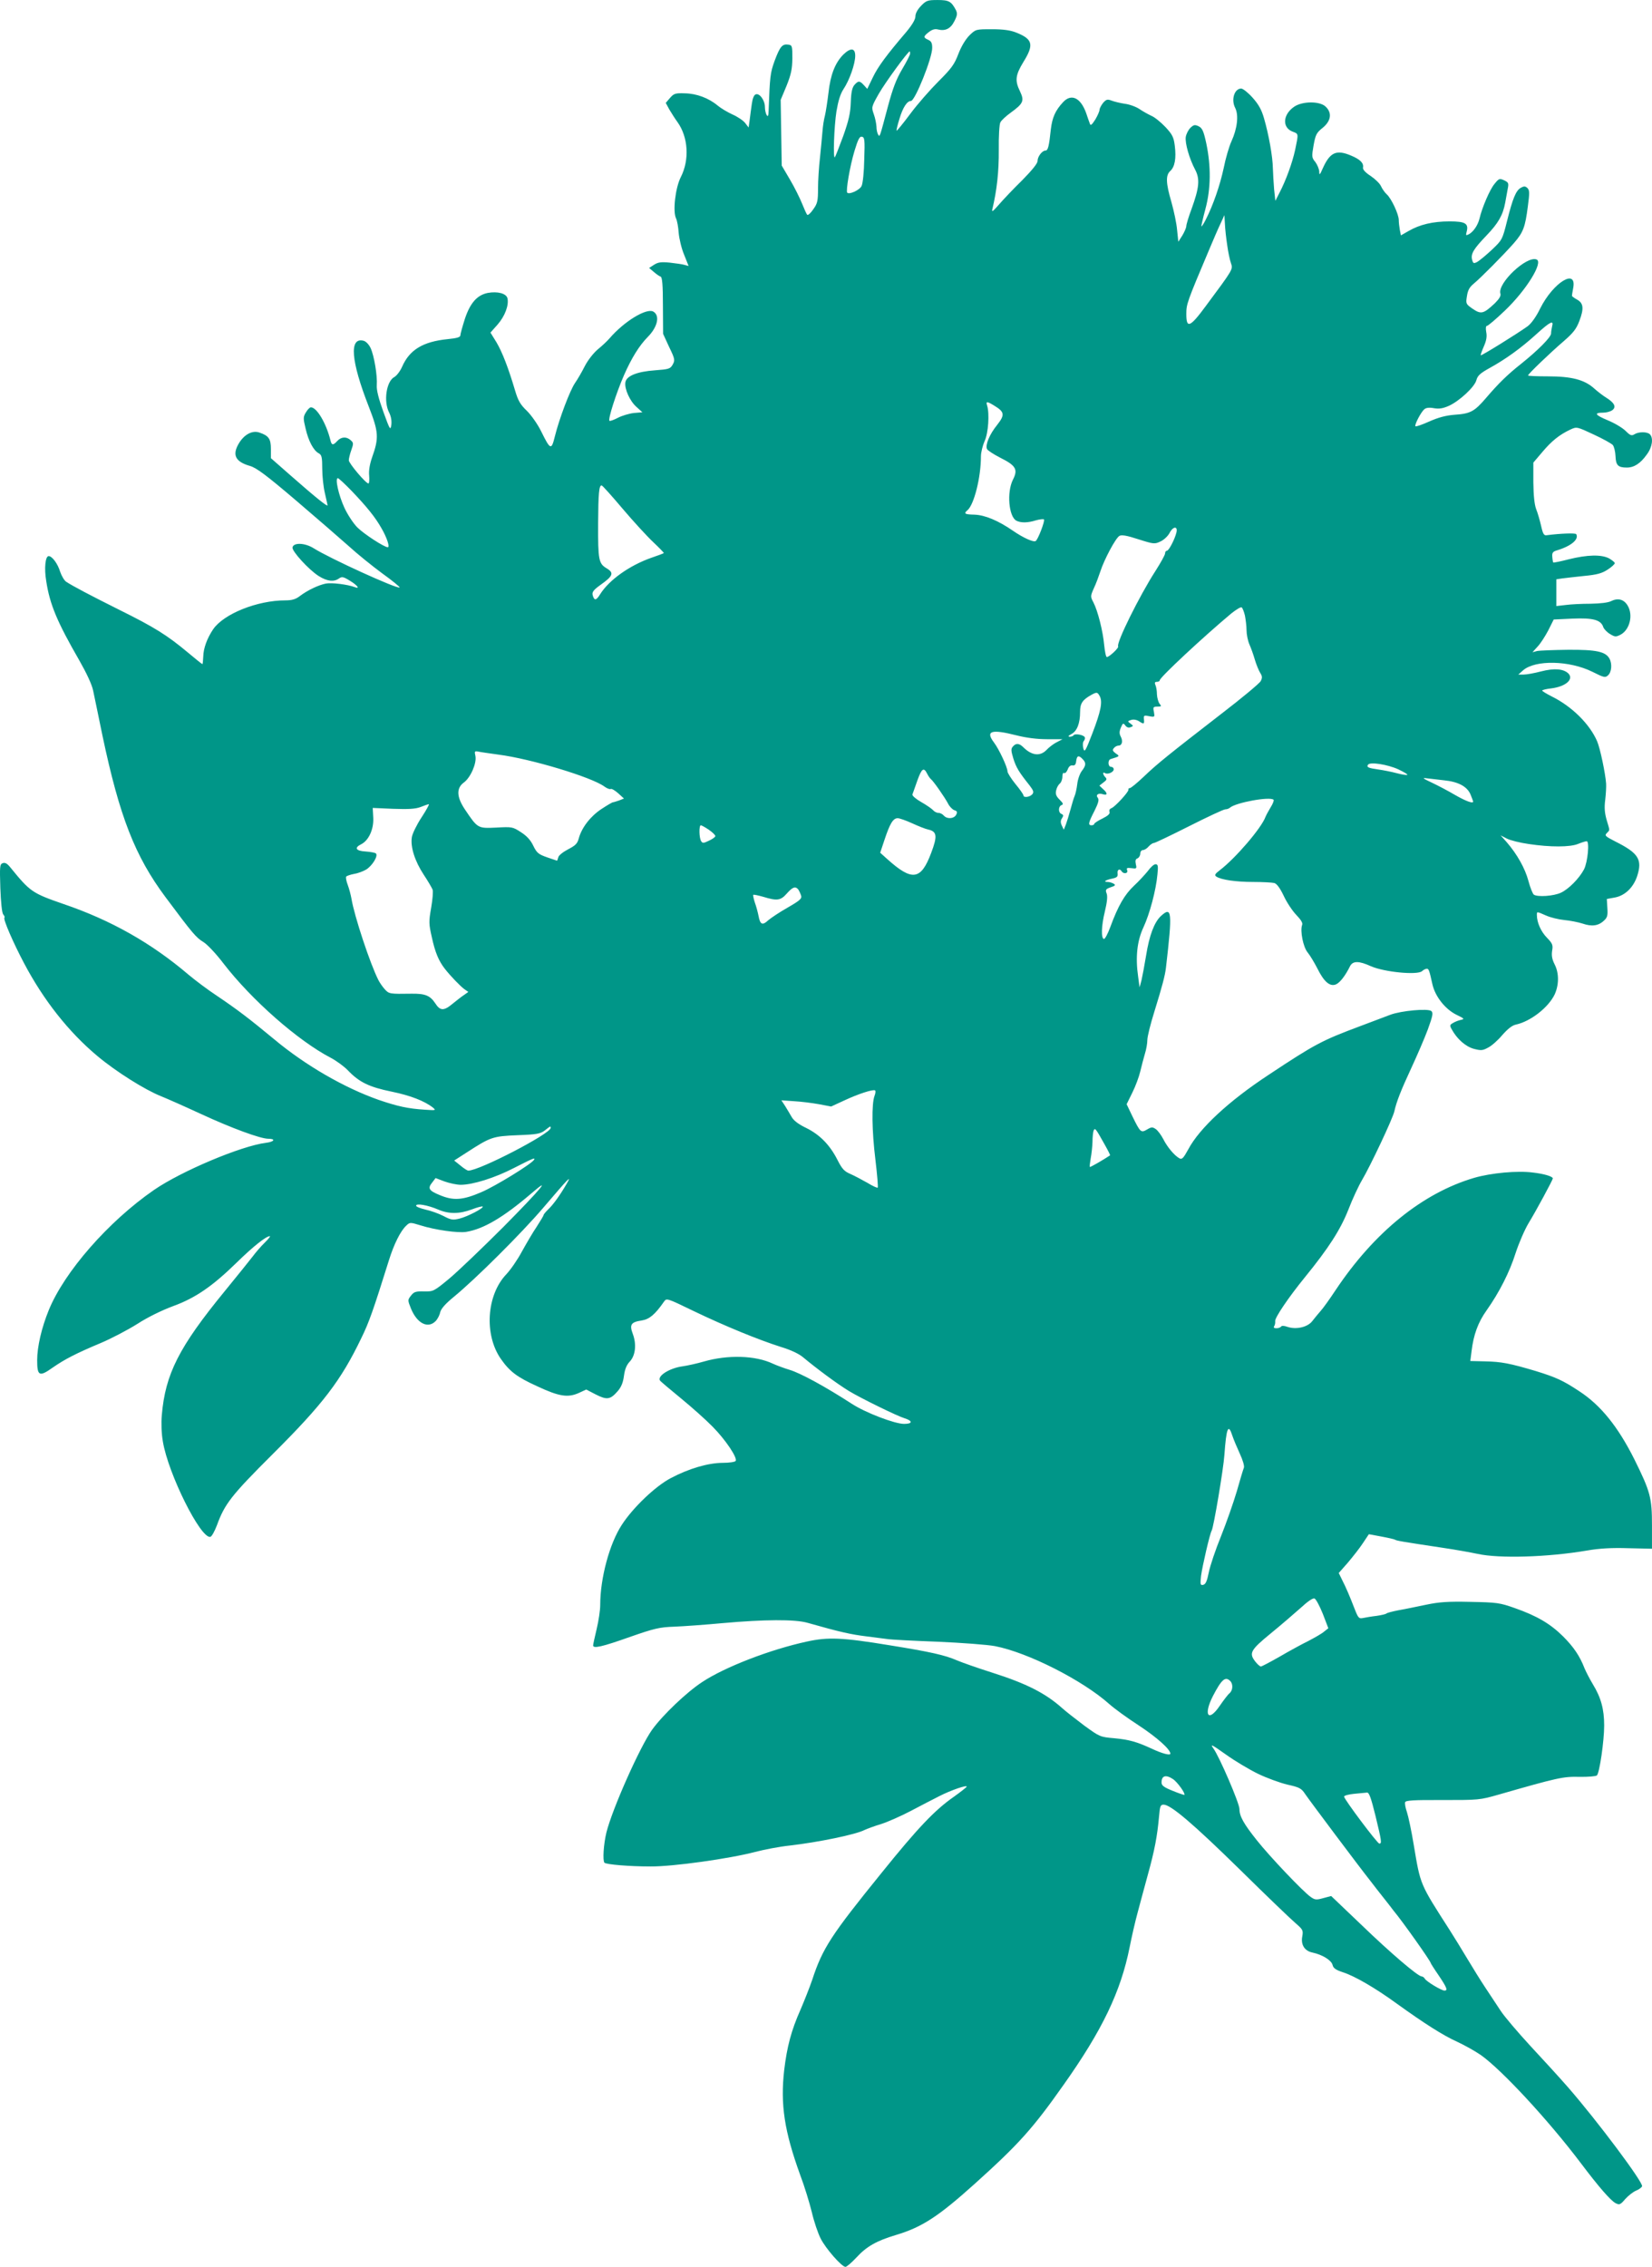 <?xml version="1.0" standalone="no"?>
<!DOCTYPE svg PUBLIC "-//W3C//DTD SVG 20010904//EN"
 "http://www.w3.org/TR/2001/REC-SVG-20010904/DTD/svg10.dtd">
<svg version="1.0" xmlns="http://www.w3.org/2000/svg"
 width="933pt" height="1280pt" viewBox="0 0 933 1280"
 preserveAspectRatio="xMidYMid meet">
<g transform="translate(0,1280) scale(0.1,-0.1)"
fill="#009688" stroke="none">
<path d="M5202 12767 c-20 -20 -32 -43 -32 -59 0 -18 -18 -48 -52 -89 -112
-131 -160 -196 -189 -257 l-31 -64 -19 21 c-24 26 -31 26 -53 2 -13 -15 -19
-40 -21 -98 -2 -61 -11 -102 -43 -192 -23 -62 -44 -116 -47 -119 -11 -11 -4
176 9 259 10 59 22 99 40 126 34 51 66 143 66 188 0 45 -26 47 -68 6 -46 -47
-72 -114 -83 -215 -6 -50 -15 -108 -20 -129 -6 -21 -12 -62 -14 -90 -2 -29 -9
-95 -14 -147 -6 -52 -11 -131 -11 -174 0 -70 -3 -85 -27 -118 -14 -21 -30 -35
-34 -31 -4 4 -17 33 -29 63 -12 30 -42 91 -68 135 l-47 80 -3 185 -3 186 33
79 c26 65 32 94 33 155 0 71 -1 75 -23 78 -34 5 -47 -11 -77 -91 -25 -69 -27
-88 -34 -282 -1 -30 -4 -36 -11 -25 -5 8 -10 29 -10 46 0 38 -31 80 -52 71
-10 -3 -18 -24 -22 -54 -4 -26 -9 -67 -12 -90 l-6 -43 -20 26 c-11 14 -44 36
-72 48 -28 13 -65 35 -83 50 -50 42 -119 68 -185 69 -54 2 -62 -1 -84 -26
l-24 -28 20 -37 c12 -20 32 -52 46 -71 61 -85 69 -213 19 -311 -31 -61 -46
-194 -27 -233 6 -12 13 -49 15 -82 3 -33 16 -89 31 -124 l25 -63 -22 6 c-12 4
-50 9 -84 13 -50 5 -67 2 -89 -12 l-28 -18 26 -22 c15 -13 32 -25 39 -27 9 -3
13 -46 13 -164 l1 -159 34 -74 c33 -68 34 -75 20 -100 -14 -24 -21 -26 -100
-32 -101 -7 -162 -32 -167 -68 -6 -37 26 -107 63 -139 l33 -30 -48 -4 c-26 -3
-67 -15 -90 -27 -23 -12 -45 -20 -48 -17 -9 9 38 156 82 257 44 100 87 168
134 216 56 56 71 122 31 144 -39 20 -163 -55 -246 -151 -12 -14 -41 -42 -66
-62 -25 -21 -57 -62 -74 -95 -16 -32 -41 -75 -55 -95 -29 -42 -89 -201 -114
-301 -20 -81 -25 -79 -78 28 -19 39 -55 90 -80 115 -38 36 -50 58 -67 115 -38
128 -72 216 -105 272 l-34 55 40 45 c42 48 65 110 56 149 -7 27 -55 40 -111
30 -60 -12 -99 -56 -129 -145 -14 -44 -26 -87 -26 -95 0 -10 -20 -16 -72 -21
-139 -14 -215 -60 -257 -156 -11 -25 -31 -51 -44 -58 -45 -24 -62 -138 -29
-201 11 -22 15 -48 12 -70 -5 -32 -8 -27 -45 75 -27 75 -39 123 -37 150 4 54
-15 167 -35 210 -10 21 -27 38 -40 41 -82 21 -71 -114 29 -370 57 -146 59
-178 19 -290 -13 -38 -19 -74 -16 -102 2 -24 0 -44 -4 -44 -15 0 -111 114
-111 131 0 9 6 35 14 57 13 37 13 42 -3 56 -24 22 -54 20 -76 -4 -24 -26 -32
-25 -39 5 -24 96 -77 185 -110 185 -7 0 -19 -13 -28 -28 -16 -26 -16 -34 -2
-92 16 -70 45 -125 75 -140 16 -9 19 -22 19 -88 0 -42 7 -104 15 -137 8 -33
14 -64 15 -68 0 -10 -65 42 -213 172 l-107 94 0 52 c0 57 -12 75 -66 93 -39
13 -84 -11 -114 -60 -40 -66 -22 -105 62 -129 37 -11 91 -51 260 -195 117
-100 251 -216 298 -258 47 -43 131 -111 188 -153 57 -41 101 -77 99 -80 -11
-11 -395 164 -485 221 -49 31 -114 34 -120 5 -4 -21 91 -125 147 -161 49 -31
87 -35 116 -14 16 11 24 10 61 -13 43 -26 60 -49 27 -36 -40 15 -129 26 -162
20 -41 -8 -103 -37 -148 -71 -23 -18 -45 -24 -81 -24 -159 0 -348 -76 -408
-163 -35 -52 -55 -108 -56 -154 -1 -24 -3 -43 -5 -43 -2 0 -41 31 -86 69 -113
94 -184 139 -382 237 -168 84 -261 133 -301 159 -11 7 -26 33 -34 56 -14 47
-46 89 -65 89 -19 0 -26 -69 -14 -140 20 -133 62 -232 187 -449 41 -72 71
-136 78 -170 6 -31 31 -146 53 -256 96 -455 183 -679 356 -911 153 -205 172
-228 215 -254 22 -14 71 -66 112 -120 158 -205 421 -437 608 -534 30 -16 73
-47 95 -70 63 -66 119 -94 247 -120 107 -22 186 -53 233 -90 19 -16 16 -16
-45 -12 -96 6 -154 19 -260 55 -194 68 -415 195 -593 344 -139 115 -207 167
-323 245 -50 33 -122 87 -160 119 -209 178 -437 307 -704 398 -179 62 -189 69
-303 209 -17 21 -29 27 -42 22 -16 -6 -17 -18 -13 -141 3 -80 9 -139 16 -148
7 -8 10 -16 7 -19 -8 -8 50 -142 111 -257 111 -210 252 -388 413 -523 106 -89
270 -192 361 -228 30 -12 132 -57 227 -101 171 -79 334 -139 378 -139 44 0 35
-17 -13 -23 -139 -17 -478 -160 -632 -266 -258 -178 -507 -463 -595 -680 -40
-98 -65 -206 -65 -281 0 -90 12 -96 88 -42 69 48 134 81 272 139 57 24 149 72
205 107 60 39 141 78 203 101 126 46 222 112 360 247 91 89 165 148 186 148 5
0 -8 -16 -28 -36 -21 -20 -52 -56 -69 -79 -18 -23 -89 -112 -158 -196 -258
-315 -335 -467 -355 -699 -4 -45 -2 -106 6 -150 30 -182 213 -549 268 -538 8
2 24 31 37 65 44 121 81 169 316 403 282 281 385 415 500 655 44 90 66 153
156 440 28 90 65 164 97 194 21 20 22 20 81 2 82 -26 211 -44 257 -37 99 16
211 82 371 219 117 101 50 21 -160 -191 -120 -120 -258 -252 -306 -292 -87
-72 -90 -73 -142 -72 -47 1 -57 -2 -74 -24 -19 -25 -19 -25 1 -75 35 -83 95
-112 138 -69 11 11 23 34 26 50 5 20 28 47 78 88 122 100 382 359 504 502 147
172 163 189 132 135 -39 -67 -77 -119 -104 -144 -14 -14 -26 -28 -26 -32 0 -4
-18 -33 -39 -66 -22 -32 -59 -96 -84 -141 -24 -45 -64 -103 -89 -129 -110
-117 -124 -339 -30 -475 50 -72 92 -104 207 -156 124 -58 173 -65 235 -37 l41
19 54 -28 c63 -32 82 -29 123 18 21 24 31 49 36 87 5 38 15 62 33 81 32 34 39
97 17 156 -20 53 -10 67 51 76 43 7 75 34 125 106 15 21 15 21 170 -54 175
-84 363 -161 492 -202 56 -17 102 -39 125 -59 78 -65 193 -150 257 -189 69
-42 274 -142 314 -154 48 -15 47 -32 -2 -32 -53 0 -220 64 -296 114 -145 94
-289 173 -350 191 -30 9 -73 25 -95 35 -99 47 -255 51 -390 12 -38 -11 -92
-23 -120 -27 -74 -10 -145 -55 -127 -81 4 -5 57 -50 117 -99 61 -50 142 -122
180 -161 74 -75 141 -176 130 -193 -3 -6 -36 -11 -73 -11 -81 0 -191 -32 -293
-86 -88 -46 -215 -168 -277 -264 -70 -107 -122 -302 -122 -453 0 -29 -9 -89
-20 -135 -11 -46 -20 -87 -20 -93 0 -19 50 -8 205 47 143 50 170 56 255 59 52
2 175 11 272 20 236 21 407 22 478 2 183 -52 245 -66 335 -77 55 -7 111 -14
125 -16 14 -2 138 -9 275 -14 138 -6 284 -17 325 -25 186 -36 495 -193 645
-327 28 -25 102 -79 167 -121 102 -67 178 -135 178 -159 0 -12 -48 1 -105 28
-85 39 -127 51 -212 59 -80 7 -82 8 -170 72 -48 36 -104 80 -124 98 -94 84
-202 139 -394 200 -82 26 -173 58 -201 70 -66 29 -150 48 -380 85 -267 44
-347 47 -466 21 -208 -45 -464 -144 -591 -228 -89 -58 -224 -187 -284 -270
-69 -97 -224 -445 -258 -580 -16 -66 -22 -159 -11 -171 11 -10 139 -21 261
-21 126 -1 446 44 590 82 50 13 137 30 195 36 163 19 373 62 423 88 15 7 58
23 95 34 37 12 112 45 167 74 55 29 128 67 162 84 65 33 153 63 153 53 -1 -4
-33 -29 -72 -57 -108 -75 -204 -176 -408 -429 -286 -353 -334 -426 -393 -606
-14 -41 -44 -117 -66 -168 -52 -117 -76 -208 -92 -341 -22 -195 1 -345 90
-591 24 -63 53 -158 66 -211 12 -52 35 -120 50 -149 28 -56 119 -160 140 -160
7 0 35 24 63 54 56 61 112 93 222 126 147 44 238 103 444 288 250 225 329 313
503 560 219 309 323 527 373 777 12 61 32 148 45 195 12 47 39 144 58 215 38
137 53 217 63 328 5 59 8 67 26 67 40 0 167 -108 434 -370 148 -146 289 -281
313 -301 39 -34 42 -39 36 -73 -9 -47 13 -82 57 -91 56 -12 107 -43 114 -70 4
-18 18 -28 57 -41 67 -21 184 -89 305 -177 157 -113 262 -180 342 -216 41 -19
102 -53 135 -76 119 -85 381 -368 563 -609 101 -134 167 -210 196 -226 22 -11
27 -10 55 23 17 19 44 40 60 47 16 6 32 18 35 25 8 21 -254 371 -419 560 -48
55 -145 161 -214 235 -69 75 -144 163 -165 195 -22 33 -61 92 -86 130 -26 39
-72 113 -103 165 -31 52 -76 125 -99 161 -170 265 -165 253 -203 479 -13 80
-31 164 -39 188 -8 23 -13 48 -10 56 4 10 48 13 212 12 203 0 209 0 317 31
335 96 362 102 455 100 49 -1 93 3 99 8 15 15 41 195 41 282 0 92 -18 158 -64
233 -18 30 -39 71 -47 90 -27 70 -62 121 -122 181 -72 71 -147 115 -272 159
-85 30 -100 32 -250 35 -129 3 -178 -1 -250 -16 -49 -10 -119 -25 -155 -31
-36 -7 -67 -15 -70 -19 -3 -3 -27 -9 -55 -13 -27 -3 -62 -9 -76 -12 -24 -5
-28 -1 -49 53 -28 72 -47 117 -71 164 l-18 37 51 58 c27 32 66 81 85 110 l34
51 70 -13 c38 -7 73 -15 78 -18 9 -6 39 -11 271 -46 69 -10 157 -26 195 -34
122 -27 396 -19 619 19 69 12 139 16 232 13 l134 -3 0 131 c0 158 -9 191 -100
375 -92 183 -189 304 -310 383 -92 61 -132 79 -245 114 -148 44 -195 53 -287
55 l-84 2 7 55 c11 93 37 164 85 231 72 102 130 216 164 324 18 55 51 132 74
170 40 65 136 243 136 251 0 11 -49 26 -111 33 -88 12 -238 -2 -334 -30 -291
-86 -564 -307 -782 -634 -33 -50 -71 -103 -84 -117 -13 -15 -34 -40 -47 -57
-26 -35 -92 -50 -141 -33 -19 7 -33 7 -36 1 -4 -5 -15 -9 -26 -9 -14 0 -18 4
-12 13 4 6 6 19 5 27 -3 19 76 135 167 247 136 167 201 269 246 382 23 60 58
135 77 167 46 77 175 350 183 389 12 54 37 118 96 245 32 69 74 166 93 217 28
77 31 94 20 104 -19 16 -171 2 -232 -21 -26 -10 -101 -38 -167 -63 -219 -82
-256 -101 -520 -276 -225 -148 -391 -302 -454 -421 -27 -49 -35 -58 -49 -51
-28 15 -69 63 -92 109 -12 23 -31 49 -43 57 -18 12 -24 12 -49 -3 -34 -20 -38
-16 -82 74 l-33 69 32 65 c18 36 38 90 45 120 7 30 19 75 26 99 8 25 14 60 14
79 0 19 18 91 40 161 44 142 60 203 65 246 37 319 34 350 -29 292 -37 -35 -65
-109 -83 -222 -9 -55 -21 -118 -26 -140 l-11 -40 -8 60 c-16 111 -6 202 30
279 35 75 71 209 79 299 5 48 3 57 -11 57 -9 0 -28 -17 -43 -38 -16 -20 -51
-58 -79 -84 -52 -49 -89 -112 -133 -232 -14 -38 -30 -68 -36 -68 -17 3 -15 74
5 155 13 54 16 87 10 102 -8 21 -5 25 23 35 26 8 29 13 17 20 -8 5 -24 10 -34
10 -28 0 -13 11 26 19 27 6 32 11 30 29 -3 22 12 30 23 12 11 -17 38 -12 31 6
-5 13 -1 15 24 12 29 -4 31 -3 25 22 -4 20 -2 29 9 33 9 4 16 16 16 27 0 11 7
20 15 20 8 0 23 9 32 20 10 11 23 20 30 20 6 0 96 43 199 95 103 52 195 95
204 95 9 0 20 4 26 9 32 29 227 65 247 45 3 -3 -4 -23 -17 -43 -12 -20 -25
-44 -29 -54 -23 -63 -170 -234 -257 -300 -29 -22 -32 -29 -20 -37 28 -18 111
-30 208 -30 53 0 107 -3 119 -6 14 -4 32 -28 53 -72 17 -37 49 -85 71 -108 27
-28 38 -46 33 -57 -12 -33 6 -126 32 -156 13 -16 37 -56 54 -89 38 -77 72
-105 106 -90 22 10 52 48 79 103 16 30 50 30 118 -1 76 -33 260 -51 288 -28 8
8 21 14 27 14 11 0 14 -6 32 -88 16 -70 73 -141 136 -172 45 -22 47 -24 24
-29 -14 -3 -34 -11 -45 -18 -17 -10 -18 -14 -6 -35 30 -55 78 -97 124 -110 42
-11 51 -10 82 7 20 10 56 42 80 71 31 35 56 55 78 59 81 18 181 95 217 169 25
54 26 121 0 171 -14 28 -18 49 -14 76 6 33 2 42 -30 75 -33 34 -56 85 -56 127
0 21 -2 21 53 -3 25 -11 71 -22 102 -25 32 -3 78 -12 103 -20 52 -18 90 -13
121 17 19 17 22 29 19 71 l-3 51 44 8 c57 10 105 55 127 120 31 95 8 131 -124
197 -56 29 -61 33 -47 47 18 19 18 10 -1 74 -11 39 -14 69 -8 114 4 34 6 75 5
91 -4 58 -34 201 -51 240 -42 97 -143 197 -257 253 -29 15 -53 29 -53 33 0 3
23 9 51 12 81 10 129 51 97 84 -28 27 -80 31 -154 12 -38 -10 -82 -18 -99 -18
l-30 0 27 24 c69 60 261 56 391 -8 66 -33 73 -35 89 -20 20 18 24 64 8 94 -22
40 -75 51 -234 50 -81 -1 -160 -4 -175 -7 l-26 -7 28 31 c16 16 43 58 61 92
l31 62 106 5 c116 5 161 -7 174 -48 4 -11 21 -29 38 -39 28 -17 33 -17 59 -4
52 27 73 110 41 164 -21 36 -55 45 -93 26 -18 -9 -62 -14 -117 -15 -48 0 -112
-3 -140 -7 l-53 -6 0 75 0 76 33 5 c17 2 74 9 124 14 74 7 101 15 133 36 22
14 40 31 40 36 0 5 -15 17 -32 27 -44 23 -123 21 -228 -5 -46 -12 -86 -20 -88
-18 -1 2 -4 16 -5 32 -2 23 3 30 28 37 79 24 124 62 107 91 -4 7 -90 4 -166
-6 -16 -3 -22 7 -32 52 -7 30 -19 73 -28 95 -10 27 -15 76 -16 152 l0 111 51
60 c52 62 97 98 159 127 35 16 36 16 130 -28 52 -24 101 -51 109 -60 7 -9 14
-37 15 -62 2 -52 14 -65 64 -65 41 0 77 23 113 74 31 41 38 93 17 114 -15 15
-63 15 -87 0 -16 -10 -24 -7 -50 19 -17 17 -62 44 -101 60 -72 30 -80 43 -25
43 17 0 40 6 51 14 24 18 12 42 -35 71 -18 11 -49 35 -69 53 -54 48 -126 67
-260 67 -61 0 -112 2 -112 5 0 8 125 128 202 194 54 47 71 69 88 114 27 71 23
101 -14 121 -16 9 -28 18 -28 21 0 3 3 22 7 43 22 115 -112 33 -186 -114 -23
-48 -51 -86 -71 -101 -57 -41 -261 -168 -265 -164 -2 1 6 24 17 49 15 34 19
57 14 82 -4 22 -2 35 4 35 6 0 52 39 101 86 121 115 219 274 179 289 -56 22
-222 -135 -204 -193 4 -12 -6 -29 -31 -54 -64 -60 -78 -64 -125 -32 -39 27
-40 29 -33 72 5 34 15 51 38 70 40 33 168 162 227 229 53 61 64 90 79 208 10
75 10 90 -2 103 -12 11 -19 12 -37 2 -28 -15 -46 -58 -79 -190 -26 -104 -28
-106 -86 -161 -33 -31 -70 -61 -82 -68 -20 -10 -23 -9 -29 13 -8 33 8 60 83
138 65 68 91 113 104 183 4 22 10 57 14 77 7 34 5 38 -20 50 -26 12 -30 10
-54 -20 -26 -30 -71 -135 -85 -196 -9 -37 -34 -74 -59 -88 -18 -9 -19 -8 -14
12 13 48 -6 60 -96 60 -95 0 -169 -18 -231 -54 l-44 -25 -6 31 c-3 17 -6 42
-6 56 0 32 -42 122 -68 145 -11 10 -25 30 -32 45 -6 15 -33 41 -58 58 -31 20
-46 37 -44 48 5 25 -16 46 -66 67 -84 36 -120 20 -161 -71 -17 -39 -20 -41
-20 -19 -1 15 -11 39 -22 54 -21 25 -21 31 -10 95 11 61 17 71 52 99 47 39 53
84 16 119 -33 32 -131 31 -177 0 -65 -44 -70 -118 -10 -141 35 -13 34 -10 15
-102 -16 -74 -52 -173 -89 -244 l-23 -45 -7 65 c-3 35 -6 89 -7 119 -1 65 -23
189 -50 282 -14 49 -31 79 -65 117 -25 28 -54 51 -64 51 -38 0 -58 -62 -34
-109 21 -41 12 -117 -21 -189 -13 -28 -33 -96 -44 -152 -21 -97 -59 -208 -102
-292 -11 -22 -22 -38 -24 -36 -1 1 9 46 23 98 31 115 32 241 5 370 -15 70 -23
87 -43 97 -21 10 -28 9 -46 -8 -12 -11 -24 -35 -27 -52 -5 -35 20 -123 53
-185 28 -53 23 -102 -20 -221 -17 -45 -30 -89 -30 -98 0 -8 -10 -32 -22 -52
l-23 -36 -7 67 c-3 37 -18 107 -32 157 -32 109 -33 152 -6 176 25 23 34 71 25
142 -6 48 -13 63 -53 106 -26 27 -61 56 -79 63 -17 8 -48 25 -67 38 -19 13
-57 27 -83 30 -26 4 -60 12 -75 18 -24 9 -30 7 -48 -13 -10 -13 -20 -31 -20
-39 0 -8 -11 -33 -24 -55 -18 -28 -26 -36 -30 -25 -3 8 -13 35 -21 60 -31 88
-84 114 -131 63 -44 -47 -61 -87 -69 -153 -10 -95 -16 -120 -30 -120 -19 0
-45 -34 -45 -59 0 -14 -31 -52 -87 -109 -49 -48 -107 -109 -131 -137 -35 -40
-42 -45 -37 -25 25 105 37 211 36 333 -1 76 3 146 9 156 5 11 32 36 60 56 70
51 76 66 51 119 -30 61 -26 92 19 166 61 98 53 129 -40 166 -32 13 -72 19
-137 19 -91 0 -92 0 -127 -34 -22 -22 -46 -61 -63 -105 -23 -61 -40 -83 -113
-156 -47 -47 -119 -129 -159 -183 -40 -54 -75 -96 -77 -95 -2 2 5 32 16 67 19
64 43 101 65 101 23 0 121 244 120 300 0 27 -5 37 -22 45 -29 13 -29 19 3 44
18 14 34 19 50 15 43 -11 73 4 94 46 17 33 18 44 9 63 -26 49 -39 57 -104 57
-56 0 -64 -3 -93 -33z m-62 -270 c0 -7 -20 -46 -45 -88 -33 -56 -53 -108 -80
-209 -49 -184 -46 -175 -56 -159 -5 8 -9 28 -9 44 -1 17 -7 48 -15 70 -14 40
-14 41 29 117 35 61 163 237 174 238 1 0 2 -6 2 -13z m-259 -597 c-1 -69 -8
-136 -15 -150 -10 -23 -69 -50 -81 -38 -9 9 15 150 41 236 20 66 29 83 42 80
15 -3 17 -17 13 -128z m2050 -485 c5 -38 15 -84 21 -101 12 -35 14 -32 -142
-242 -89 -121 -110 -129 -110 -46 0 57 2 64 131 369 21 50 48 113 61 140 l23
50 3 -50 c1 -27 7 -81 13 -120z m1835 -457 c-3 -13 -6 -31 -6 -41 0 -21 -75
-96 -170 -172 -76 -60 -127 -110 -198 -193 -65 -76 -88 -88 -177 -94 -50 -4
-91 -15 -143 -38 -40 -18 -75 -30 -78 -27 -7 7 31 80 50 96 10 9 29 11 55 6
29 -5 51 -1 83 13 60 27 146 107 156 145 7 26 21 39 75 69 89 49 176 111 265
192 77 70 98 80 88 44z m-3150 -449 c58 -35 60 -52 15 -109 -42 -52 -67 -111
-57 -135 3 -8 37 -30 76 -50 88 -44 100 -66 71 -123 -36 -71 -24 -209 19 -232
25 -13 64 -13 111 2 22 6 42 8 45 5 7 -7 -34 -115 -47 -122 -12 -8 -70 18
-128 58 -84 58 -159 89 -218 91 -55 1 -62 6 -39 25 37 31 76 185 76 304 0 23
10 62 21 87 21 45 28 155 14 200 -8 25 -1 25 41 -1z m-3630 -481 c85 -89 133
-148 168 -210 31 -53 49 -108 36 -108 -20 0 -135 75 -172 112 -22 22 -55 72
-73 111 -33 72 -54 167 -37 167 5 0 40 -33 78 -72z m1529 -99 c61 -72 139
-157 174 -190 35 -33 62 -61 60 -62 -2 -2 -33 -14 -69 -26 -126 -44 -241 -127
-291 -207 -22 -36 -33 -37 -42 -4 -4 17 5 29 44 57 72 51 78 68 35 94 -45 27
-49 46 -48 256 1 165 5 214 20 212 4 0 57 -59 117 -130z m3129 -136 c-10 -40
-43 -103 -54 -103 -6 0 -10 -7 -10 -15 0 -8 -25 -53 -55 -100 -89 -138 -222
-406 -210 -425 5 -8 -50 -60 -64 -60 -5 0 -11 30 -15 68 -7 78 -36 193 -61
241 -17 32 -17 35 3 80 12 25 28 69 37 96 21 65 85 186 107 199 12 7 40 3 107
-19 88 -28 92 -28 126 -12 19 9 41 30 50 47 20 39 48 41 39 3z m387 -469 c4
-22 9 -58 9 -82 0 -23 7 -59 16 -80 9 -20 23 -59 31 -87 8 -27 22 -61 30 -74
12 -19 13 -28 3 -47 -7 -13 -108 -97 -224 -186 -296 -229 -362 -282 -438 -355
-36 -34 -71 -63 -77 -63 -6 0 -10 -4 -8 -9 3 -11 -74 -95 -95 -104 -11 -4 -15
-12 -12 -21 4 -11 -8 -22 -40 -38 -25 -12 -46 -26 -46 -30 0 -4 -7 -8 -15 -8
-21 0 -19 13 16 81 23 46 27 64 19 74 -14 17 3 29 30 20 26 -8 26 7 -1 30
l-20 19 23 18 c18 13 21 19 11 29 -15 15 -17 33 -3 24 16 -10 50 5 50 21 0 8
-7 14 -15 14 -18 0 -20 39 -2 44 53 16 52 16 28 32 -17 13 -20 19 -10 30 6 8
18 14 26 14 20 0 26 25 13 50 -9 17 -9 29 0 51 11 26 14 28 25 13 8 -11 19
-15 30 -10 17 6 17 7 0 20 -18 13 -18 14 4 21 14 4 31 1 46 -9 26 -17 29 -15
25 18 -1 16 3 18 30 12 32 -6 32 -5 27 24 -6 27 -4 30 19 30 23 0 25 2 13 16
-7 9 -14 33 -15 53 0 20 -4 44 -9 54 -5 12 -3 17 9 17 9 0 16 4 16 9 0 16 247
246 405 378 28 22 54 38 58 33 5 -4 13 -25 18 -46z m-820 -455 c17 -32 6 -86
-42 -211 -39 -101 -44 -109 -51 -83 -4 17 -3 34 3 41 6 7 8 17 5 22 -8 13 -55
21 -62 11 -3 -5 -13 -9 -22 -9 -12 1 -9 5 9 15 32 17 49 61 49 125 0 48 13 68
63 96 31 17 35 17 48 -7z m-471 -221 c55 -14 116 -22 173 -22 l88 0 -33 -17
c-18 -9 -44 -29 -57 -43 -36 -38 -84 -33 -132 15 -23 23 -42 24 -59 3 -11 -12
-10 -24 3 -67 16 -51 32 -77 91 -151 23 -30 26 -39 16 -51 -14 -16 -50 -21
-50 -6 0 5 -20 34 -45 64 -25 31 -45 63 -45 71 0 24 -48 126 -76 163 -50 66
-16 77 126 41z m-2925 -109 c181 -23 526 -127 598 -180 15 -11 31 -17 36 -14
5 3 24 -8 42 -24 l33 -30 -28 -11 c-15 -5 -30 -10 -34 -10 -4 0 -33 -17 -65
-38 -62 -41 -111 -104 -128 -165 -8 -31 -19 -41 -61 -63 -27 -14 -53 -34 -55
-45 -3 -10 -6 -19 -7 -19 -1 0 -26 9 -56 19 -48 17 -58 24 -78 65 -15 32 -37
56 -70 77 -46 30 -50 31 -139 26 -105 -5 -105 -5 -177 102 -47 70 -50 120 -7
152 39 28 74 110 66 150 -6 27 -5 29 17 25 12 -3 64 -10 113 -17z m3299 -25
c21 -21 20 -36 -4 -67 -11 -14 -23 -47 -26 -74 -3 -26 -10 -57 -15 -68 -5 -11
-15 -45 -23 -75 -8 -30 -20 -68 -26 -85 l-12 -30 -11 23 c-8 17 -8 29 1 42 9
14 8 19 -3 24 -19 7 -19 42 0 50 12 4 10 10 -11 31 -20 20 -24 32 -19 53 3 15
13 32 21 38 7 6 14 23 14 38 0 16 4 25 10 21 6 -3 14 6 20 20 6 17 16 25 27
23 13 -2 19 5 21 25 4 31 14 34 36 11z m1783 -58 c31 -15 54 -28 51 -31 -2 -3
-29 1 -59 9 -30 8 -76 17 -104 21 -58 8 -68 13 -59 27 11 17 109 2 171 -26z
m-2660 -26 c6 -12 15 -25 20 -29 13 -9 78 -102 97 -138 8 -17 25 -34 36 -38
16 -5 18 -10 10 -26 -13 -23 -52 -25 -70 -4 -7 8 -20 15 -30 15 -10 0 -23 7
-30 15 -7 8 -37 29 -67 46 -30 17 -52 36 -50 43 2 6 15 41 28 79 25 69 36 77
56 37z m2918 -36 c81 -8 131 -35 150 -80 8 -20 15 -38 15 -40 0 -13 -41 2
-102 37 -39 23 -98 54 -132 70 -53 25 -56 28 -26 24 19 -2 62 -7 95 -11z
m-5774 -209 c-27 -41 -52 -92 -55 -112 -9 -55 17 -136 67 -212 24 -36 46 -74
50 -84 4 -10 0 -57 -8 -103 -14 -79 -13 -92 4 -167 18 -83 38 -132 73 -177 32
-41 86 -97 110 -115 l23 -16 -24 -17 c-14 -9 -43 -32 -64 -49 -50 -42 -71 -42
-99 2 -29 44 -58 55 -133 54 -124 -2 -128 -1 -151 24 -12 13 -29 37 -37 53
-46 90 -136 361 -152 459 -4 22 -13 57 -21 78 -8 21 -12 42 -9 47 3 4 22 11
43 15 21 3 53 15 70 25 34 21 69 77 55 91 -4 4 -30 9 -58 11 -56 3 -66 21 -25
41 42 21 71 84 68 148 l-3 57 115 -5 c87 -3 125 -1 155 10 22 9 43 16 47 16 4
1 -14 -33 -41 -74z m2771 -34 c35 -16 75 -32 90 -35 50 -11 53 -37 17 -132
-58 -155 -108 -161 -249 -34 l-39 35 25 75 c30 90 48 120 74 120 10 0 47 -13
82 -29z m-1149 -36 c20 -14 37 -30 37 -36 0 -5 -16 -17 -36 -26 -31 -15 -36
-15 -44 -3 -12 18 -13 90 -2 90 4 0 24 -11 45 -25z m4632 -81 c120 -18 233
-18 278 1 20 8 42 15 48 15 17 0 6 -118 -15 -159 -27 -51 -87 -112 -131 -132
-41 -19 -130 -25 -152 -11 -7 5 -21 40 -31 78 -19 71 -64 151 -123 219 l-34
38 35 -18 c19 -10 75 -24 125 -31z m-4127 -256 c5 -7 12 -22 16 -34 6 -18 -5
-28 -76 -69 -46 -26 -95 -59 -110 -72 -32 -30 -45 -24 -54 25 -4 20 -13 55
-21 76 -7 22 -11 41 -9 43 2 3 28 -3 57 -11 78 -24 98 -21 133 19 33 37 48 42
64 23z m431 -1166 c-17 -45 -15 -198 5 -360 10 -84 16 -155 13 -158 -2 -3 -29
9 -58 27 -30 17 -73 40 -96 50 -35 15 -47 28 -73 79 -43 85 -100 143 -177 181
-44 21 -71 42 -82 62 -9 16 -26 44 -37 62 l-21 32 71 -5 c39 -2 102 -10 141
-17 l69 -13 76 35 c77 36 160 63 172 56 4 -2 3 -16 -3 -31z m-1829 -181 c0
-32 -402 -241 -465 -241 -6 0 -26 13 -45 29 l-35 28 70 45 c136 88 147 92 287
98 110 4 130 8 155 27 33 26 33 26 33 14z m3129 -94 c18 -32 32 -59 30 -61
-36 -24 -111 -68 -114 -65 -2 2 1 24 5 49 5 25 9 66 10 92 0 25 3 54 6 63 8
19 11 15 63 -78z m-3223 -86 c-15 -24 -217 -148 -296 -182 -106 -46 -159 -50
-237 -17 -61 25 -69 38 -42 71 l19 25 50 -19 c28 -10 69 -19 92 -19 68 0 193
39 301 95 106 54 122 61 113 46z m-541 -281 c60 -26 120 -25 190 1 31 12 59
19 61 16 8 -8 -86 -57 -131 -68 -37 -9 -48 -8 -91 15 -27 14 -73 30 -101 36
-29 7 -53 16 -53 22 0 15 67 3 125 -22z m4485 -1277 c7 -21 26 -66 42 -101 17
-37 27 -70 23 -80 -4 -9 -22 -69 -40 -133 -19 -64 -59 -178 -89 -253 -31 -76
-62 -168 -69 -204 -10 -50 -18 -68 -32 -71 -16 -3 -17 2 -12 50 7 54 50 240
60 256 11 17 67 351 72 428 11 153 22 180 45 108z m511 -1006 l31 -81 -24 -19
c-12 -11 -53 -34 -89 -53 -37 -18 -110 -58 -163 -89 -53 -30 -100 -55 -105
-55 -5 0 -19 12 -30 26 -39 49 -30 66 86 161 59 48 135 114 170 145 39 36 68
56 77 52 8 -3 29 -42 47 -87z m-523 -379 c17 -17 15 -53 -4 -69 -9 -7 -34 -40
-56 -72 -64 -94 -93 -52 -38 56 49 94 70 113 98 85z m157 -524 c50 -24 124
-51 166 -61 68 -15 79 -21 100 -53 25 -37 306 -412 368 -490 19 -25 54 -70 78
-100 24 -30 47 -60 52 -67 52 -62 211 -287 211 -297 0 -2 20 -34 45 -70 47
-70 53 -86 33 -86 -17 0 -102 51 -111 67 -4 7 -12 13 -18 13 -20 0 -171 128
-337 288 l-174 166 -45 -12 c-39 -11 -47 -10 -71 7 -44 31 -232 229 -304 320
-75 94 -98 136 -98 176 0 33 -114 297 -147 342 -20 28 -10 23 69 -33 51 -37
134 -86 183 -110z m-480 -30 c24 -16 71 -81 64 -89 -2 -1 -32 9 -66 23 -50 20
-63 30 -63 47 0 39 24 46 65 19z m1143 -206 c35 -145 37 -158 22 -158 -11 0
-197 248 -199 265 -1 6 25 13 56 16 32 3 65 6 73 7 12 2 23 -29 48 -130z"/>
</g>
</svg>
